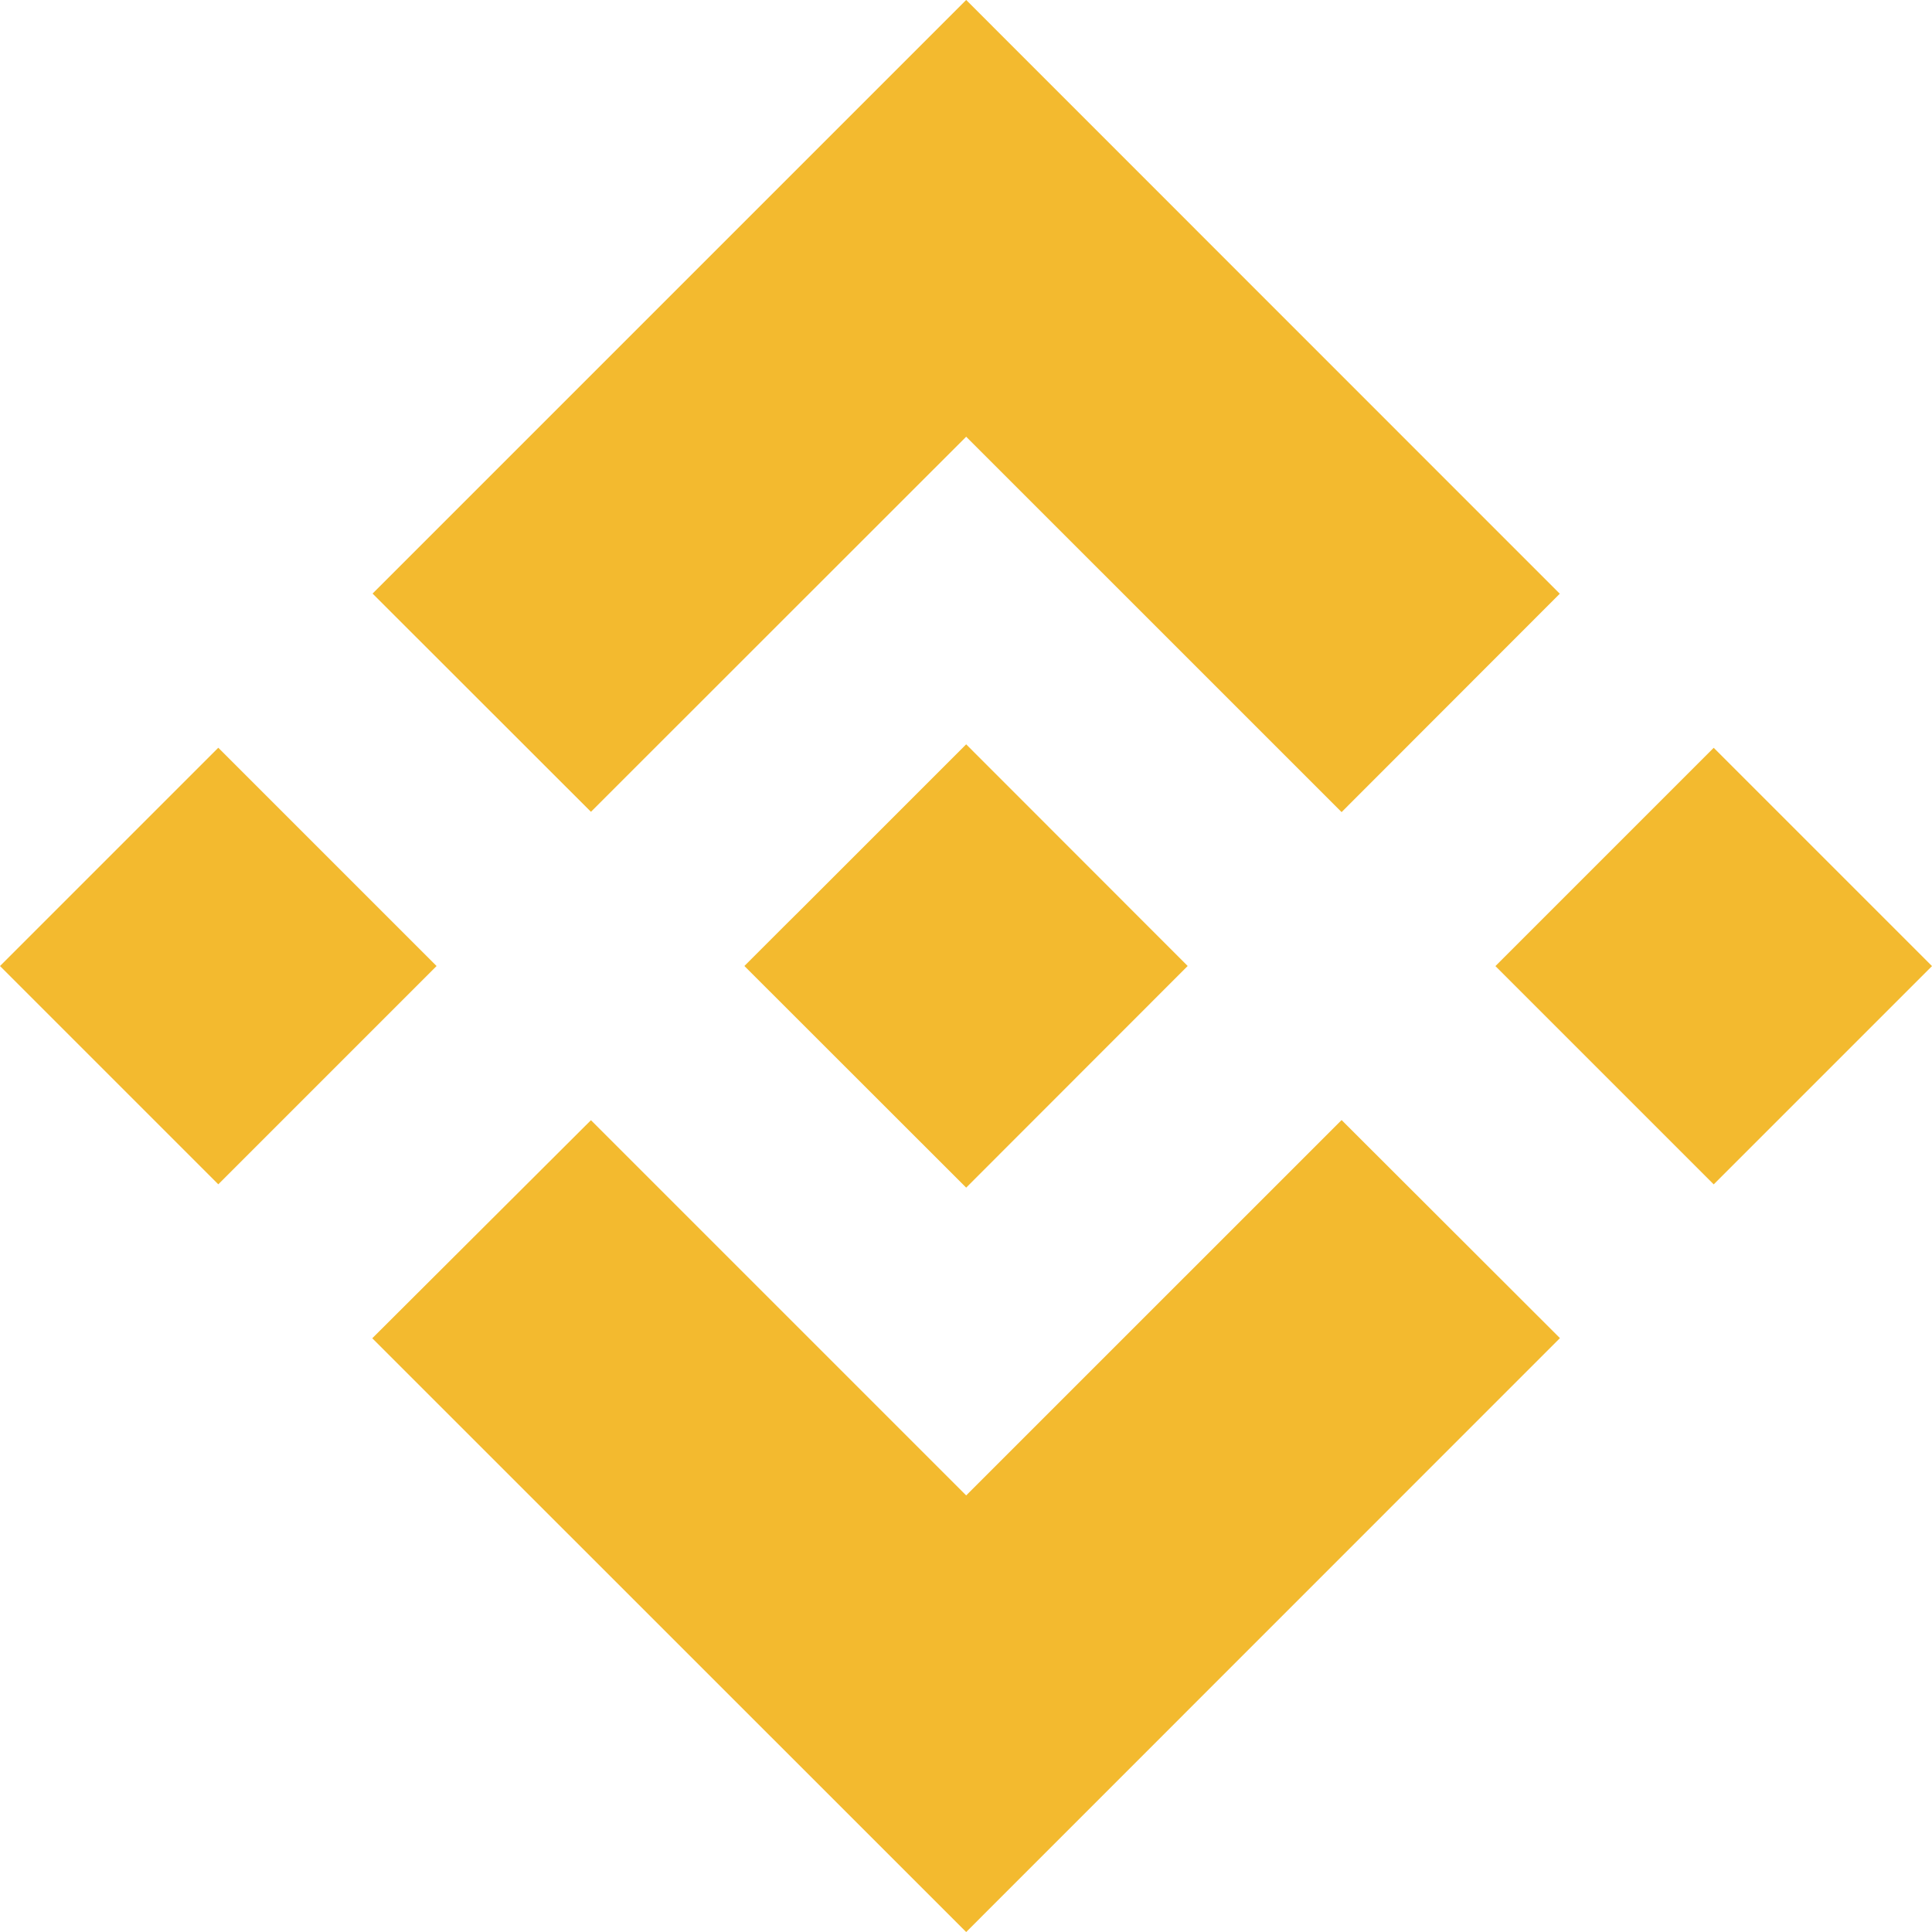 <svg width="64" height="64" viewBox="0 0 64 64" fill="none" xmlns="http://www.w3.org/2000/svg">
<path d="M19.576 26.892L32.006 14.467L44.442 26.902L51.67 19.668L32.006 -0.001L12.342 19.663L19.576 26.892Z" fill="#F3BA2F"/>
<path d="M0 32.001L7.231 24.77L14.462 32.001L7.231 39.232L0 32.001Z" fill="#F3BA2F"/>
<path d="M19.576 37.108L32.006 49.538L44.442 37.103L51.675 44.327L51.67 44.332L32.006 64.001L12.342 44.342L12.332 44.332L19.576 37.108Z" fill="#F3BA2F"/>
<path d="M49.538 32.003L56.769 24.772L64 32.003L56.769 39.234L49.538 32.003Z" fill="#F3BA2F"/>
<path d="M39.341 31.997L32.006 24.657L26.582 30.081L25.955 30.703L24.671 31.987L24.661 31.997L24.671 32.012L32.006 39.342L39.341 32.002L39.346 31.997H39.341Z" fill="#F3BA2F"/>
</svg>
